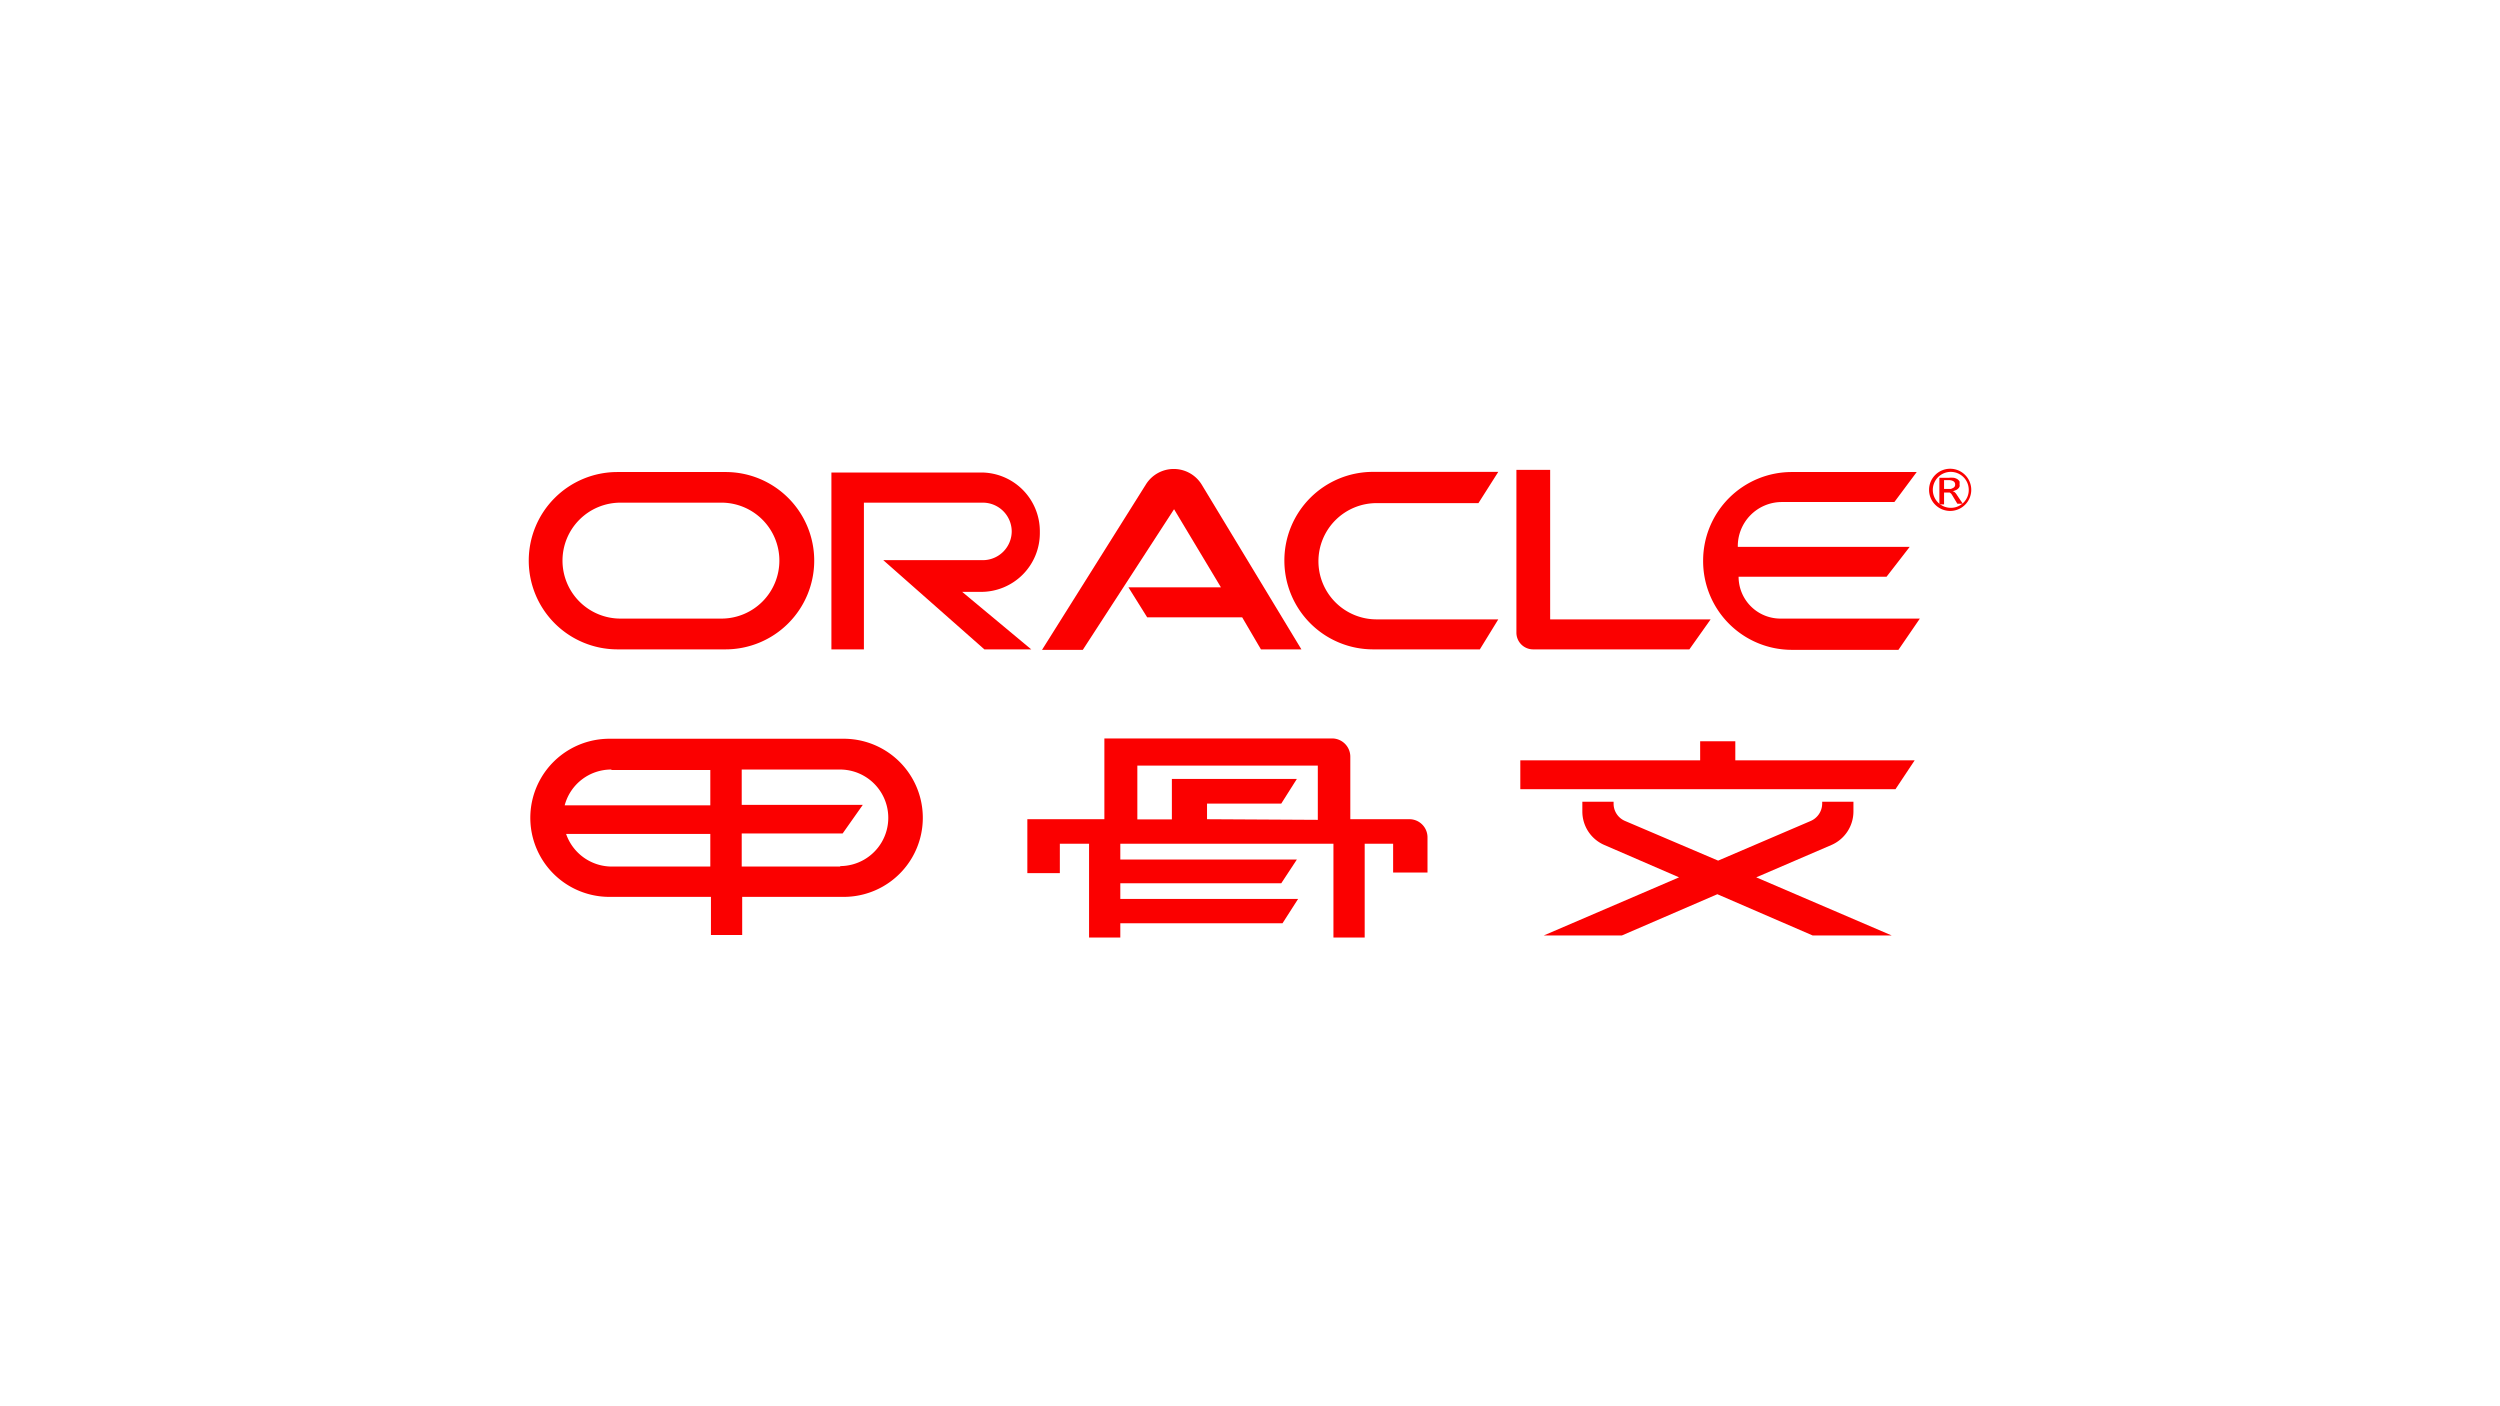 <svg id="图层_1" data-name="图层 1" xmlns="http://www.w3.org/2000/svg" viewBox="0 0 160 90"><defs><style>.cls-1{fill:#fb0000;}</style></defs><title>2022logo汇总修改</title><path class="cls-1" d="M33.84,35.88h0a5.68,5.68,0,0,0,5.67,5.68h6.92a5.68,5.68,0,0,0,5.68-5.68h0a5.67,5.67,0,0,0-5.68-5.67H39.51A5.67,5.67,0,0,0,33.84,35.88Zm12.37,3.71H39.74A3.71,3.71,0,0,1,36,35.88h0a3.71,3.71,0,0,1,3.71-3.71h6.47a3.71,3.71,0,0,1,3.7,3.71h0A3.71,3.71,0,0,1,46.21,39.59Z"/><path class="cls-1" d="M55.29,41.56V32.17H62.9A1.85,1.85,0,0,1,64.75,34h0a1.85,1.85,0,0,1-1.85,1.85H56.53L63,41.56h3l-4.42-3.68h1.21a3.76,3.76,0,0,0,3.76-3.76V34a3.76,3.76,0,0,0-3.76-3.76H53.21V41.56Z"/><path class="cls-1" d="M83.29,41.56H80.7l-1.2-2.05H73.42l-1.2-1.92h5.92l-3-5-5.84,9H66.69L73.34,31a2.1,2.1,0,0,1,3.56,0Z"/><path class="cls-1" d="M95.89,30.2l-1.27,2H88.1a3.72,3.72,0,0,0-3.72,3.72h0a3.72,3.72,0,0,0,3.72,3.72h7.79l-1.18,1.92H87.87a5.68,5.68,0,0,1-5.67-5.68h0a5.67,5.67,0,0,1,5.67-5.68Z"/><path class="cls-1" d="M99.21,30.07v9.57h10.27l-1.36,1.92h-10a1.07,1.07,0,0,1-1.07-1.07V30.07Z"/><path class="cls-1" d="M122.67,30.21l-1.43,1.92H114A2.82,2.82,0,0,0,111.22,35h11l-1.48,1.91h-9.47a2.68,2.68,0,0,0,2.69,2.68h8.91l-1.37,2h-6.81A5.68,5.68,0,0,1,109,35.88h0a5.67,5.67,0,0,1,5.68-5.67Z"/><path class="cls-1" d="M54,47.28h-15a5.06,5.06,0,1,0,0,10.12h6.5v2.44h2V57.4H54a5.06,5.06,0,1,0,0-10.12Zm-14.85,2h6.31v2.26H36.14A3.08,3.08,0,0,1,39.11,49.25Zm0,6.18a3.1,3.1,0,0,1-2.92-2.09h9.23v2.09Zm14.65,0H47.47V53.34h6.46l1.29-1.83H47.47V49.25h6.29a3.09,3.09,0,0,1,0,6.18Z"/><path class="cls-1" d="M90.25,52.43H86.42v-4a1.17,1.17,0,0,0-1.17-1.17H70.68v5.17H65.75v3.45h2.08V54H69.7v6h2v-.91H82.08l1-1.56H71.7v-1H82l1-1.52H71.7V54H85.34v6h2V54h1.82v1.84h2.2V53.59A1.16,1.16,0,0,0,90.25,52.43Zm-13,0v-1H82l1-1.58h-8v2.59H72.79V49H84.34v3.47Z"/><polygon class="cls-1" points="111.06 48.66 111.06 47.44 108.81 47.44 108.81 48.66 97.3 48.66 97.3 50.51 121.31 50.51 122.54 48.66 111.06 48.66"/><path class="cls-1" d="M117.21,54.08a2.34,2.34,0,0,0,1.41-2.14v-.63h-2v.12a1.22,1.22,0,0,1-.73,1.11l-5.93,2.54L104,52.54a1.2,1.2,0,0,1-.73-1.11v-.12h-2v.63a2.33,2.33,0,0,0,1.41,2.14l4.78,2.07-8.66,3.72h5l6.11-2.64,6.1,2.64h5.06l-8.67-3.72Z"/><path class="cls-1" d="M124.81,30a1.35,1.35,0,1,0,1.35,1.35A1.35,1.35,0,0,0,124.81,30Zm0,2.5A1.15,1.15,0,1,1,126,31.35,1.14,1.14,0,0,1,124.81,32.5Z"/><path class="cls-1" d="M125.62,32.24h-.35l-.33-.55a.86.86,0,0,0-.07-.1l-.09-.07-.1,0h-.26v.76h-.3v-1.7h.59a1.72,1.72,0,0,1,.34,0,.69.69,0,0,1,.23.09.57.57,0,0,1,.13.14.58.58,0,0,1,0,.18.33.33,0,0,1,0,.15.3.3,0,0,1-.09.13.4.4,0,0,1-.15.1,1,1,0,0,1-.21.07.3.3,0,0,1,.16.08.84.84,0,0,1,.13.17ZM125.13,31a.23.23,0,0,0-.11-.2.56.56,0,0,0-.32-.07h-.28v.56h.44l.14-.06a.45.45,0,0,0,.1-.09A.28.28,0,0,0,125.13,31Z"/></svg>